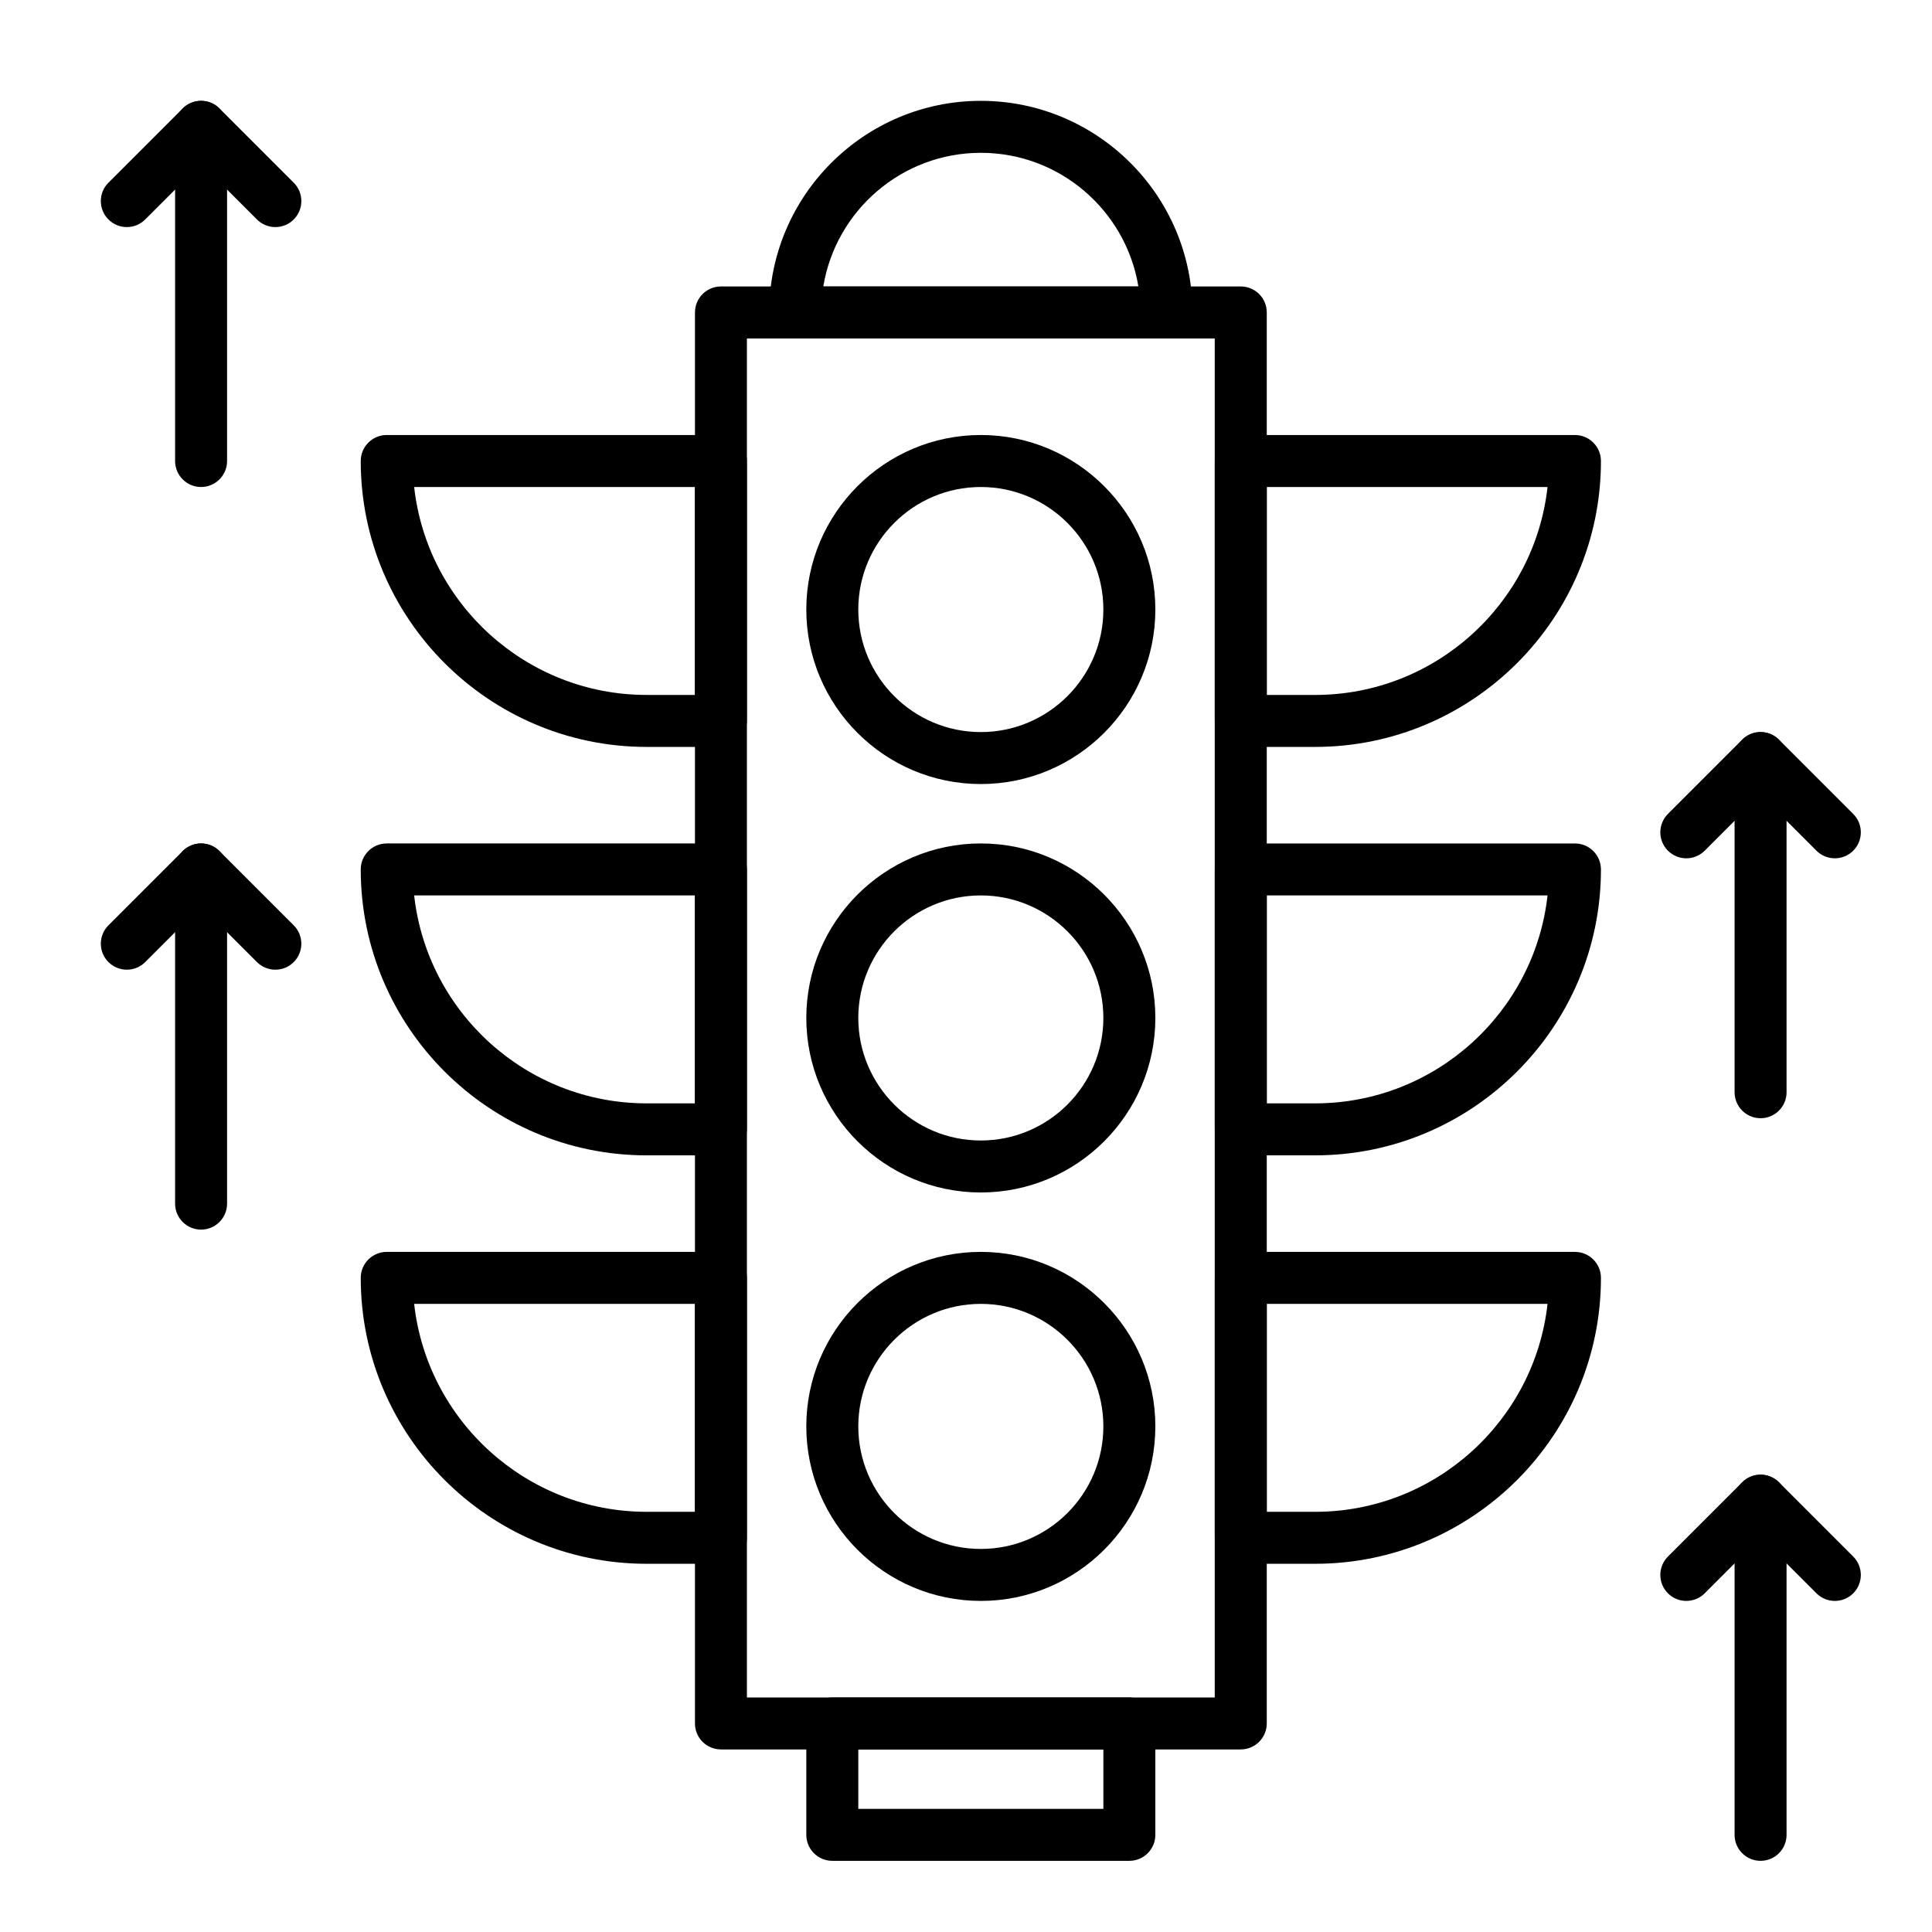 <?xml version="1.0" encoding="UTF-8"?>
<!-- Uploaded to: SVG Repo, www.svgrepo.com, Generator: SVG Repo Mixer Tools -->
<svg fill="#000000" width="800px" height="800px" version="1.1" viewBox="144 144 512 512" xmlns="http://www.w3.org/2000/svg">
 <g>
  <path d="m472.82 607.62h-137.76c-3.805 0-6.887-3.082-6.887-6.887v-373.93c0-3.805 3.082-6.887 6.887-6.887h137.76c3.805 0 6.887 3.082 6.887 6.887v373.92c0 3.805-3.086 6.891-6.887 6.891zm-130.88-13.777h123.98v-360.14h-123.98z"/>
  <path d="m453.13 233.7h-98.398c-3.805 0-6.887-3.082-6.887-6.887 0-30.926 25.16-56.09 56.09-56.09 30.926 0 56.09 25.16 56.09 56.09-0.004 3.801-3.09 6.887-6.894 6.887zm-90.949-13.777h83.504c-3.301-20.066-20.766-35.426-41.754-35.426-20.984 0-38.449 15.359-41.75 35.426z"/>
  <path d="m492.5 341.94h-19.68c-3.805 0-6.887-3.082-6.887-6.887v-68.879c0-3.805 3.082-6.887 6.887-6.887h88.559c3.805 0 6.887 3.082 6.887 6.887 0 41.777-33.988 75.766-75.766 75.766zm-12.793-13.773h12.793c31.855 0 58.176-24.152 61.613-55.105h-74.406z"/>
  <path d="m492.5 450.18h-19.68c-3.805 0-6.887-3.082-6.887-6.887v-68.879c0-3.805 3.082-6.887 6.887-6.887h88.559c3.805 0 6.887 3.082 6.887 6.887 0 41.773-33.988 75.766-75.766 75.766zm-12.793-13.777h12.793c31.855 0 58.176-24.152 61.613-55.105h-74.406z"/>
  <path d="m197.29 273.06c-3.805 0-6.887-3.082-6.887-6.887v-88.562c0-3.805 3.082-6.887 6.887-6.887 3.805 0 6.887 3.082 6.887 6.887v88.559c0.004 3.805-3.082 6.891-6.887 6.891z"/>
  <path d="m216.97 204.18c-1.762 0-3.527-0.672-4.871-2.016l-14.809-14.812-14.809 14.809c-2.688 2.688-7.051 2.688-9.742 0-2.691-2.688-2.691-7.051 0-9.742l19.68-19.68c2.688-2.688 7.051-2.688 9.742 0l19.68 19.68c2.691 2.688 2.691 7.051 0 9.742-1.344 1.344-3.106 2.019-4.871 2.019z"/>
  <path d="m197.29 469.86c-3.805 0-6.887-3.082-6.887-6.887v-88.559c0-3.805 3.082-6.887 6.887-6.887 3.805 0 6.887 3.082 6.887 6.887v88.559c0.004 3.801-3.082 6.887-6.887 6.887z"/>
  <path d="m216.97 400.98c-1.762 0-3.527-0.672-4.871-2.016l-14.809-14.812-14.809 14.809c-2.688 2.691-7.051 2.691-9.742 0-2.691-2.688-2.691-7.051 0-9.742l19.68-19.68c2.688-2.688 7.051-2.688 9.742 0l19.68 19.68c2.691 2.688 2.691 7.051 0 9.742-1.344 1.344-3.106 2.019-4.871 2.019z"/>
  <path d="m610.57 440.34c-3.805 0-6.887-3.082-6.887-6.887v-88.559c0-3.805 3.082-6.887 6.887-6.887 3.805 0 6.887 3.082 6.887 6.887v88.559c0.004 3.801-3.082 6.887-6.887 6.887z"/>
  <path d="m630.25 371.46c-1.762 0-3.527-0.672-4.871-2.016l-14.809-14.809-14.809 14.809c-2.691 2.688-7.051 2.688-9.742 0-2.688-2.688-2.688-7.051 0-9.742l19.68-19.68c2.691-2.688 7.051-2.688 9.742 0l19.68 19.68c2.688 2.688 2.688 7.051 0 9.742-1.344 1.344-3.109 2.016-4.871 2.016z"/>
  <path d="m610.57 637.14c-3.805 0-6.887-3.082-6.887-6.887v-88.559c0-3.805 3.082-6.887 6.887-6.887 3.805 0 6.887 3.082 6.887 6.887v88.559c0.004 3.801-3.082 6.887-6.887 6.887z"/>
  <path d="m630.25 568.26c-1.762 0-3.527-0.672-4.871-2.016l-14.809-14.809-14.809 14.809c-2.691 2.688-7.051 2.688-9.742 0-2.688-2.691-2.688-7.051 0-9.742l19.68-19.68c2.691-2.688 7.051-2.688 9.742 0l19.68 19.68c2.688 2.691 2.688 7.051 0 9.742-1.344 1.344-3.109 2.016-4.871 2.016z"/>
  <path d="m492.5 558.42h-19.68c-3.805 0-6.887-3.082-6.887-6.887v-68.879c0-3.805 3.082-6.887 6.887-6.887h88.559c3.805 0 6.887 3.082 6.887 6.887 0 41.777-33.988 75.766-75.766 75.766zm-12.793-13.773h12.793c31.855 0 58.176-24.152 61.613-55.105h-74.406z"/>
  <path d="m335.05 341.94h-19.68c-41.777 0-75.77-33.988-75.77-75.77 0-3.805 3.082-6.887 6.887-6.887h88.559c3.805 0 6.887 3.082 6.887 6.887v68.879c0.004 3.809-3.078 6.891-6.883 6.891zm-81.293-68.879c3.438 30.953 29.758 55.105 61.613 55.105h12.793v-55.105z"/>
  <path d="m335.05 450.18h-19.68c-41.777 0-75.77-33.988-75.77-75.77 0-3.805 3.082-6.887 6.887-6.887h88.559c3.805 0 6.887 3.082 6.887 6.887v68.879c0.004 3.805-3.078 6.891-6.883 6.891zm-81.293-68.883c3.438 30.953 29.758 55.105 61.613 55.105h12.793v-55.105z"/>
  <path d="m335.05 558.42h-19.68c-41.777 0-75.77-33.988-75.77-75.77 0-3.805 3.082-6.887 6.887-6.887h88.559c3.805 0 6.887 3.082 6.887 6.887v68.879c0.004 3.809-3.078 6.891-6.883 6.891zm-81.293-68.879c3.438 30.953 29.758 55.105 61.613 55.105h12.793v-55.105z"/>
  <path d="m403.93 351.78c-25.5 0-46.25-20.746-46.25-46.25 0-25.5 20.746-46.25 46.25-46.25 25.5 0 46.25 20.746 46.25 46.25s-20.746 46.25-46.25 46.25zm0-78.719c-17.906 0-32.473 14.566-32.473 32.473s14.566 32.473 32.473 32.473 32.473-14.566 32.473-32.473-14.566-32.473-32.473-32.473z"/>
  <path d="m403.93 460.02c-25.5 0-46.25-20.746-46.25-46.25 0-25.5 20.746-46.25 46.25-46.25 25.5 0 46.25 20.746 46.25 46.25 0 25.504-20.746 46.25-46.25 46.25zm0-78.723c-17.906 0-32.473 14.566-32.473 32.473s14.566 32.473 32.473 32.473 32.473-14.566 32.473-32.473c0-17.902-14.566-32.473-32.473-32.473z"/>
  <path d="m403.93 568.26c-25.5 0-46.25-20.746-46.25-46.25 0-25.5 20.746-46.25 46.25-46.25 25.5 0 46.25 20.746 46.25 46.25 0 25.504-20.746 46.25-46.25 46.25zm0-78.719c-17.906 0-32.473 14.566-32.473 32.473s14.566 32.473 32.473 32.473 32.473-14.566 32.473-32.473-14.566-32.473-32.473-32.473z"/>
  <path d="m443.29 637.14h-78.719c-3.805 0-6.887-3.082-6.887-6.887v-29.52c0-3.805 3.082-6.887 6.887-6.887h78.719c3.805 0 6.887 3.082 6.887 6.887v29.52c0.004 3.801-3.082 6.887-6.887 6.887zm-71.832-13.777h64.945v-15.742h-64.945z"/>
 </g>
</svg>